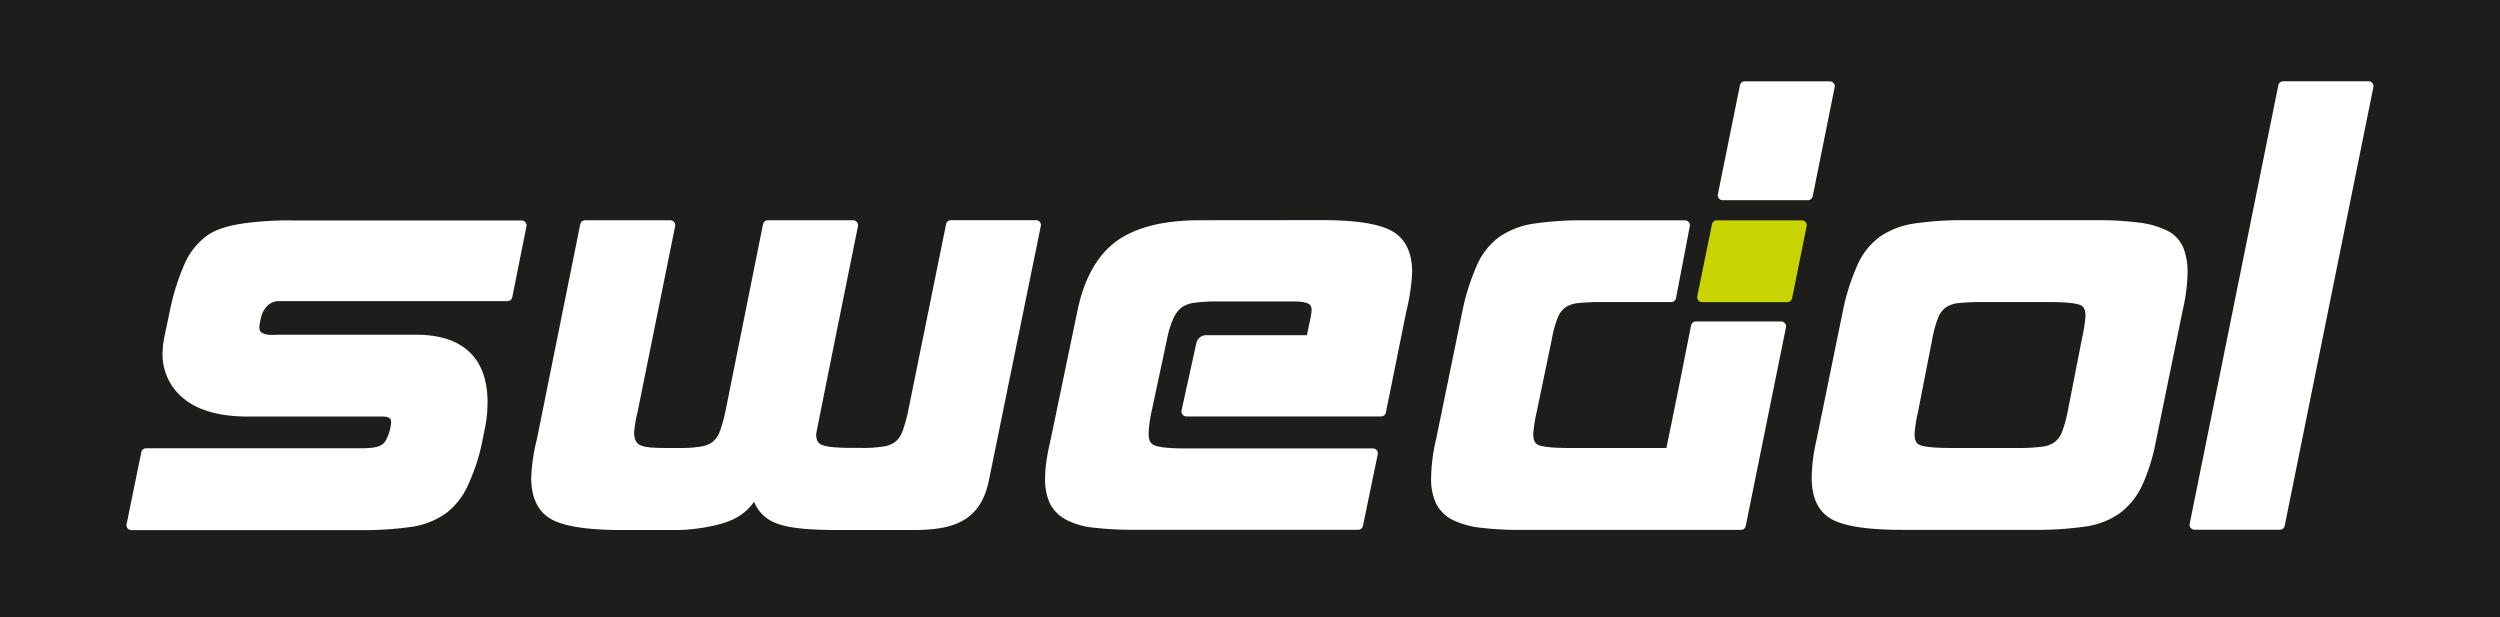 <svg id="Lager_1" data-name="Lager 1" xmlns="http://www.w3.org/2000/svg" viewBox="0 0 648.36 160.11"><defs><style>.cls-1{fill:#1d1d1b;}.cls-2{fill:#fff;}.cls-3{fill:#c8d400;}</style></defs><title>swedol_logo_payoff_2_white_green_cmyk</title><rect class="cls-1" width="648.36" height="160.11"/><path class="cls-2" d="M533.88,298.09a1.27,1.27,0,0,0-1.25,1l-5.73,28.3a1.27,1.27,0,0,0,1.25,1.53h22.09a1.28,1.28,0,0,0,1.25-1l5.7-28.29a1.28,1.28,0,0,0-1.25-1.53Z" transform="translate(-81.38 -277)"/><path class="cls-3" d="M526.62,334.14a1.28,1.28,0,0,0-1.25,1l-3.81,18.69a1.26,1.26,0,0,0,1.25,1.52H544.9a1.28,1.28,0,0,0,1.25-1l3.77-18.68a1.28,1.28,0,0,0-1.25-1.53Z" transform="translate(-81.38 -277)"/><path class="cls-2" d="M207.25,387.5a33.85,33.85,0,0,0,.57-6.22c0-11.43-6.42-17.47-18.55-17.47H154.71c-2.75,0-4.36.27-5.58-.65-.79-.6-.47-2.08,0-4,.46-2,2.12-4.06,4.48-4.06,2.58,0,2.32,0,4.16,0l55.21,0a1.27,1.27,0,0,0,1.25-1l3.68-18.39a1.28,1.28,0,0,0-1.25-1.54H157a84.89,84.89,0,0,0-12.89.83c-3.6.57-6.63,1.42-9,3.08a18,18,0,0,0-5.82,7.25A59.66,59.66,0,0,0,125.56,357l-1.63,7.77-.29,1.83-.1,1.85a14.69,14.69,0,0,0,5.8,12.17c3.75,2.92,9.25,4.41,16.35,4.41h35.08c.44,0,1.83.11,2,1,.25,1.23-.83,5.3-2.23,6.23s-3.61,1-5.94,1H119.28a1.27,1.27,0,0,0-1.25,1l-3.82,18.68a1.28,1.28,0,0,0,1.25,1.54h59.4a86.6,86.6,0,0,0,13.07-.82,20.57,20.57,0,0,0,9-3.47,18.24,18.24,0,0,0,5.71-7.14,51,51,0,0,0,3.8-11.5Z" transform="translate(-81.38 -277)"/><path class="cls-2" d="M392.55,334.12c-9.35,0-16.6,1.81-21.54,5.37s-8.39,9.57-10.13,17.77l-7,33.65c-.48,2-.85,3.91-1.09,5.56a31.7,31.7,0,0,0-.37,4.6,14.86,14.86,0,0,0,1.2,6.4,9.78,9.78,0,0,0,4.12,4.24,19.5,19.5,0,0,0,7.26,2.14,91.61,91.61,0,0,0,11,.55H433.6a1.28,1.28,0,0,0,1.26-1.06l3.84-18.56a1.27,1.27,0,0,0-1.26-1.49h-49c-5,0-7-.47-7.82-.87-.58-.28-1.35-.87-1.35-2.9a29.93,29.93,0,0,1,.7-5.51l4-18.71a25.51,25.51,0,0,1,1.62-5.49,8,8,0,0,1,2.14-3,7.24,7.24,0,0,1,3.37-1.28,41.17,41.17,0,0,1,5.84-.35h19.92c2.36,0,3.82.33,4.35,1a1.87,1.87,0,0,1,.32,1.22,9,9,0,0,1-.21,1.71s-.72,3.48-1,4.82H394.47a2.62,2.62,0,0,0-2.81,2l-3.87,17.58a1.31,1.31,0,0,0,0,.26A1.27,1.27,0,0,0,389,385h50.55a1.28,1.28,0,0,0,1.25-1l5.3-26.26a50.89,50.89,0,0,0,1.51-10.15c0-5.29-1.87-8.94-5.55-10.84-3.46-1.79-9.3-2.66-17.87-2.66Z" transform="translate(-81.38 -277)"/><path class="cls-2" d="M590.93,334.11a85,85,0,0,0-12.89.83,21.27,21.27,0,0,0-9,3.36,18.08,18.08,0,0,0-5.82,7.15,57.13,57.13,0,0,0-3.78,11.6l-6.92,33.85a46.34,46.34,0,0,0-1.29,10c0,5.42,1.87,9.1,5.56,10.95,3.45,1.72,9.29,2.56,17.85,2.56h34.2a88.39,88.39,0,0,0,13.15-.82,20.62,20.62,0,0,0,9.11-3.47,19,19,0,0,0,5.79-7.13,49.52,49.52,0,0,0,3.61-11.55l6.92-33.82a46.38,46.38,0,0,0,1.29-10,16.82,16.82,0,0,0-1.08-6.33,8.68,8.68,0,0,0-4.09-4.42,22.59,22.59,0,0,0-7.26-2.12,80.4,80.4,0,0,0-11.16-.64Zm-11.72,58.27h0c-.56-.24-1.3-.8-1.3-2.79a36.15,36.15,0,0,1,.88-5.7l3.67-18.74a30.27,30.27,0,0,1,1.55-5.72,6.06,6.06,0,0,1,2-2.7,7.16,7.16,0,0,1,3.36-1.13,57.51,57.51,0,0,1,6.07-.26h17.64c5,0,7,.43,7.86.79.56.24,1.3.8,1.3,2.8a36.36,36.36,0,0,1-.88,5.7l-3.67,18.74a34.39,34.39,0,0,1-1.47,5.48,6.48,6.48,0,0,1-1.87,2.72,6.64,6.64,0,0,1-3.25,1.26,46.24,46.24,0,0,1-6.38.35H587.08C582.09,393.17,580,392.74,579.22,392.38Z" transform="translate(-81.38 -277)"/><path class="cls-2" d="M673.51,298.07a1.28,1.28,0,0,0-1.25,1l-23,113.78a1.28,1.28,0,0,0,1.25,1.53h22.14a1.28,1.28,0,0,0,1.25-1l23-113.78a1.28,1.28,0,0,0-1.25-1.53Z" transform="translate(-81.38 -277)"/><path class="cls-2" d="M328,334.1a1.27,1.27,0,0,0-1.25,1l-9.8,48.26a38.37,38.37,0,0,1-1.48,5.4,6.41,6.41,0,0,1-1.86,2.79,6.65,6.65,0,0,1-3.25,1.26,31.37,31.37,0,0,1-5.38.35h-2.64c-5,0-7-.43-7.86-.8-.55-.24-1.41-.8-1.44-2.7,0-.45,10.85-54,10.85-54a1.3,1.3,0,0,0,0-.26,1.27,1.27,0,0,0-1.28-1.28H280.52a1.27,1.27,0,0,0-1.25,1l-9.69,48.26a38.49,38.49,0,0,1-1.48,5.4,6.4,6.4,0,0,1-1.86,2.79,6.64,6.64,0,0,1-3.25,1.26,31.37,31.37,0,0,1-5.38.35H254c-5,0-5.88-.43-6.72-.8-.56-.24-1.45-1.14-1.45-3.13a30.78,30.78,0,0,1,.89-5.35l9.75-48.24a1.28,1.28,0,0,0-1.25-1.54h-22.1a1.27,1.27,0,0,0-1.25,1l-11.25,55.78a47.63,47.63,0,0,0-1.47,10c0,5.42,1.91,9.11,5.66,11,3.51,1.72,9.38,2.56,17.93,2.56h14.38c4.28,0,10.89-1.16,13.83-2.53a13.6,13.6,0,0,0,6-4.82,9.62,9.62,0,0,0,5.46,5.47c3.06,1.31,8,1.88,16.67,1.88h19.13c10.26,0,17.56-2.16,19.68-13.11l13.4-65.64A1.27,1.27,0,0,0,350,334.1Z" transform="translate(-81.38 -277)"/><path class="cls-2" d="M492.26,334.14a85,85,0,0,0-12.89.83,21.29,21.29,0,0,0-9,3.36,18.11,18.11,0,0,0-5.82,7.15,57.42,57.42,0,0,0-3.78,11.6l-6.95,33.85a46.36,46.36,0,0,0-1.29,10,15,15,0,0,0,1.31,6.69,9.63,9.63,0,0,0,4.33,4.25,22.09,22.09,0,0,0,7.26,2,83,83,0,0,0,10.44.55h57a1.28,1.28,0,0,0,1.25-1l10.44-51.51a1.28,1.28,0,0,0-1.25-1.54h-22.1a1.28,1.28,0,0,0-1.25,1c-4.08,20.52-3.63,18.28-6.41,31.81H488.12c-5,0-7-.43-7.8-.79-.56-.24-1.3-.8-1.3-2.8a36.14,36.14,0,0,1,.88-5.7l3.9-18.74a30.19,30.19,0,0,1,1.55-5.72,6,6,0,0,1,2-2.7,7.17,7.17,0,0,1,3.37-1.13,57.51,57.51,0,0,1,6.07-.26h18a1.28,1.28,0,0,0,1.25-1l3.58-18.68a1.28,1.28,0,0,0-1.25-1.52Z" transform="translate(-81.38 -277)"/></svg>